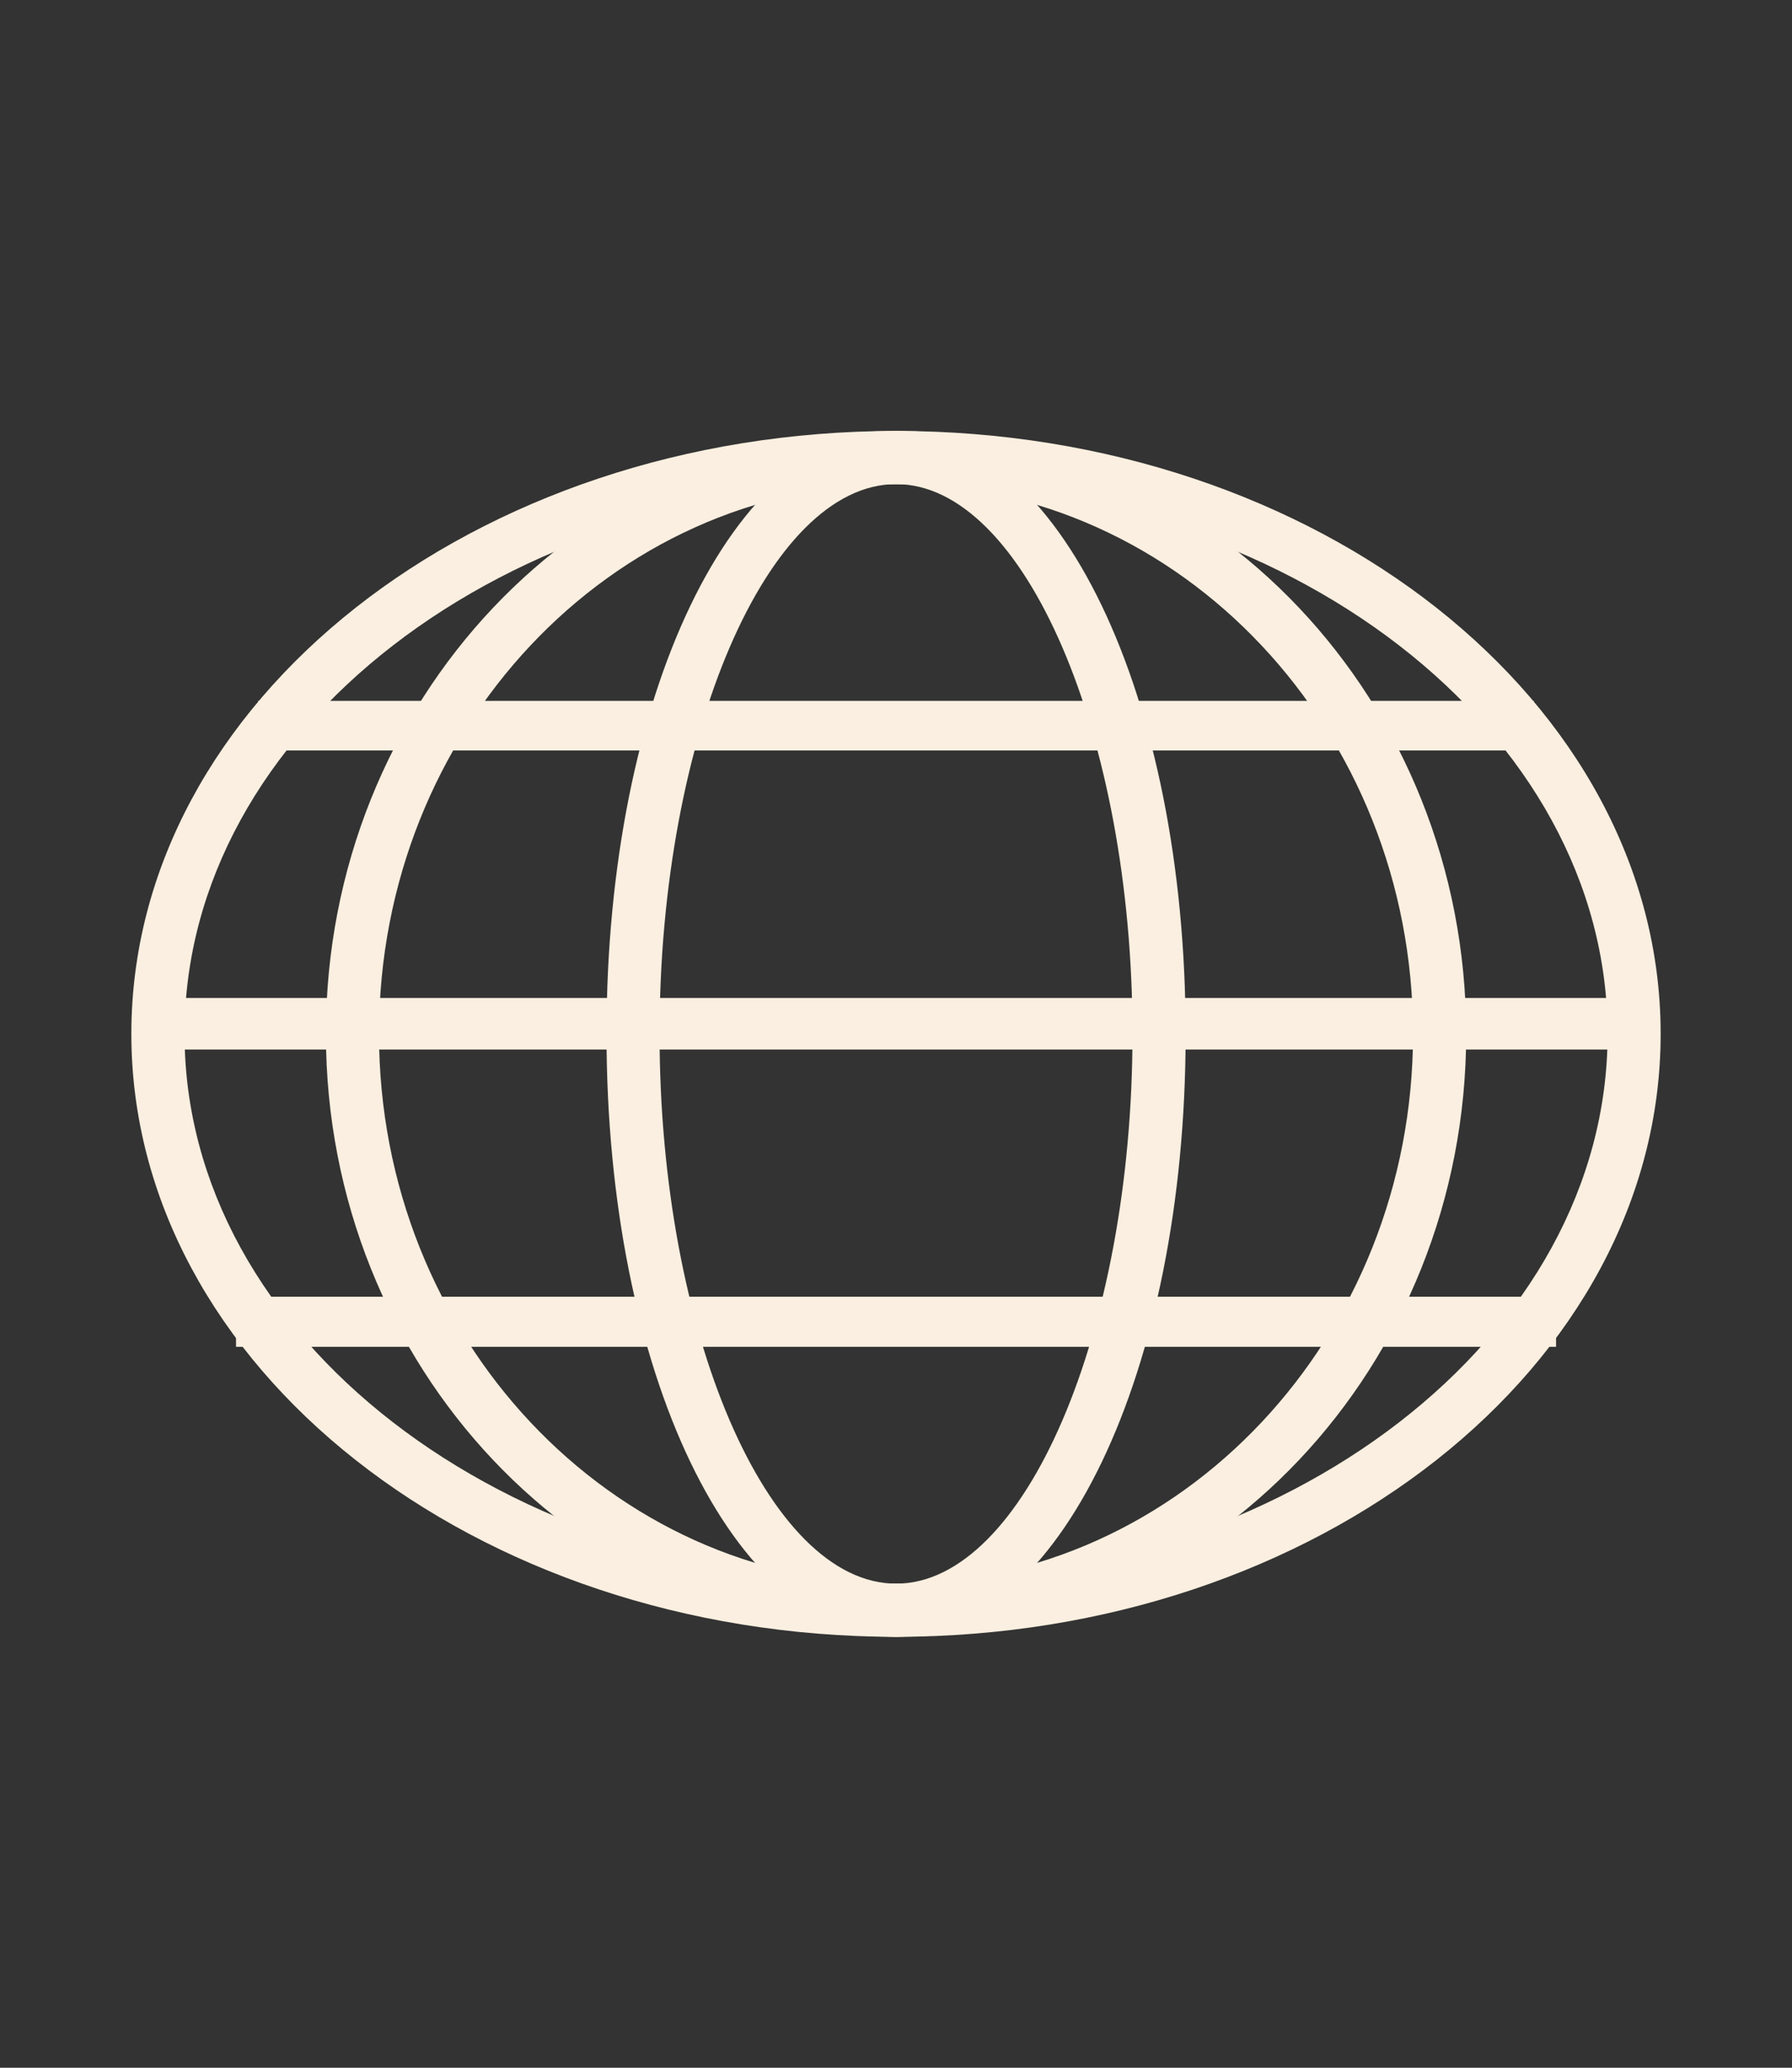 <?xml version="1.0" encoding="UTF-8" standalone="no"?><svg xmlns="http://www.w3.org/2000/svg" fill="#000000" height="425.2pt" version="1.1" viewBox="0 0 368.5 425.2" width="368.5pt">
 <rect x="0" y="0" width="368.5" height="425.2" fill="#333333" stroke="none"/>
 <g fill="#faefe0" id="change1_1">
  <path d="m184.27 96.973c-82.12 0-148.9 51.867-148.9 115.63-0.003 63.75 66.78 115.63 148.9 115.63 82.08 0 148.89-51.88 148.89-115.63 0-63.76-66.81-115.63-148.89-115.63zm0 237.05c-85.301 0-154.7-54.47-154.7-121.42 0.004-66.94 69.399-121.42 154.7-121.42 85.27 0.004 154.67 54.48 154.67 121.42 0 66.95-69.4 121.42-154.67 121.42" fill="inherit"/>
  <path d="m184.27 99.551c-80.71 0-146.32 50.709-146.32 113.05-0.001 62.33 65.61 113.05 146.32 113.05 80.67 0 146.31-50.72 146.31-113.05 0-62.34-65.64-113.05-146.31-113.05zm0 237.03c-86.715 0-157.26-55.62-157.26-123.98 0.002-68.36 70.545-123.98 157.26-123.98 86.69 0.001 157.22 55.62 157.22 123.98s-70.53 123.98-157.22 123.98" fill="inherit"/>
  <path d="m184.27 99.551c-58.63 0-106.33 50.709-106.33 113.05 0.001 62.33 47.7 113.05 106.33 113.05 58.6 0 106.3-50.72 106.3-113.05 0-62.34-47.7-113.05-106.3-113.05zm0 237.03c-64.65 0-117.25-55.62-117.25-123.98-0.004-68.36 52.6-123.98 117.25-123.98 64.63 0.001 117.23 55.62 117.23 123.98s-52.6 123.98-117.23 123.98" fill="inherit"/>
  <path d="m184.27 99.551c-26.38 0-48.64 51.769-48.64 113.05 0 61.29 22.26 113.05 48.64 113.05 26.34 0 48.61-51.76 48.61-113.05 0-61.28-22.27-113.05-48.61-113.05zm0 237.03c-33.4 0-59.55-54.46-59.55-123.98s26.15-123.98 59.55-123.98c33.39 0.001 59.54 54.46 59.54 123.98s-26.15 123.98-59.54 123.98" fill="inherit"/>
  <path d="m29.574 215.82h309.37v-10.6h-309.37z" fill="inherit"/>
  <path d="m53.086 154.32h262.33v-10.2h-262.33z" fill="inherit"/>
  <path d="m48.539 276.95h271.44v-10.3h-271.44z" fill="inherit"/>
 </g>
</svg>
